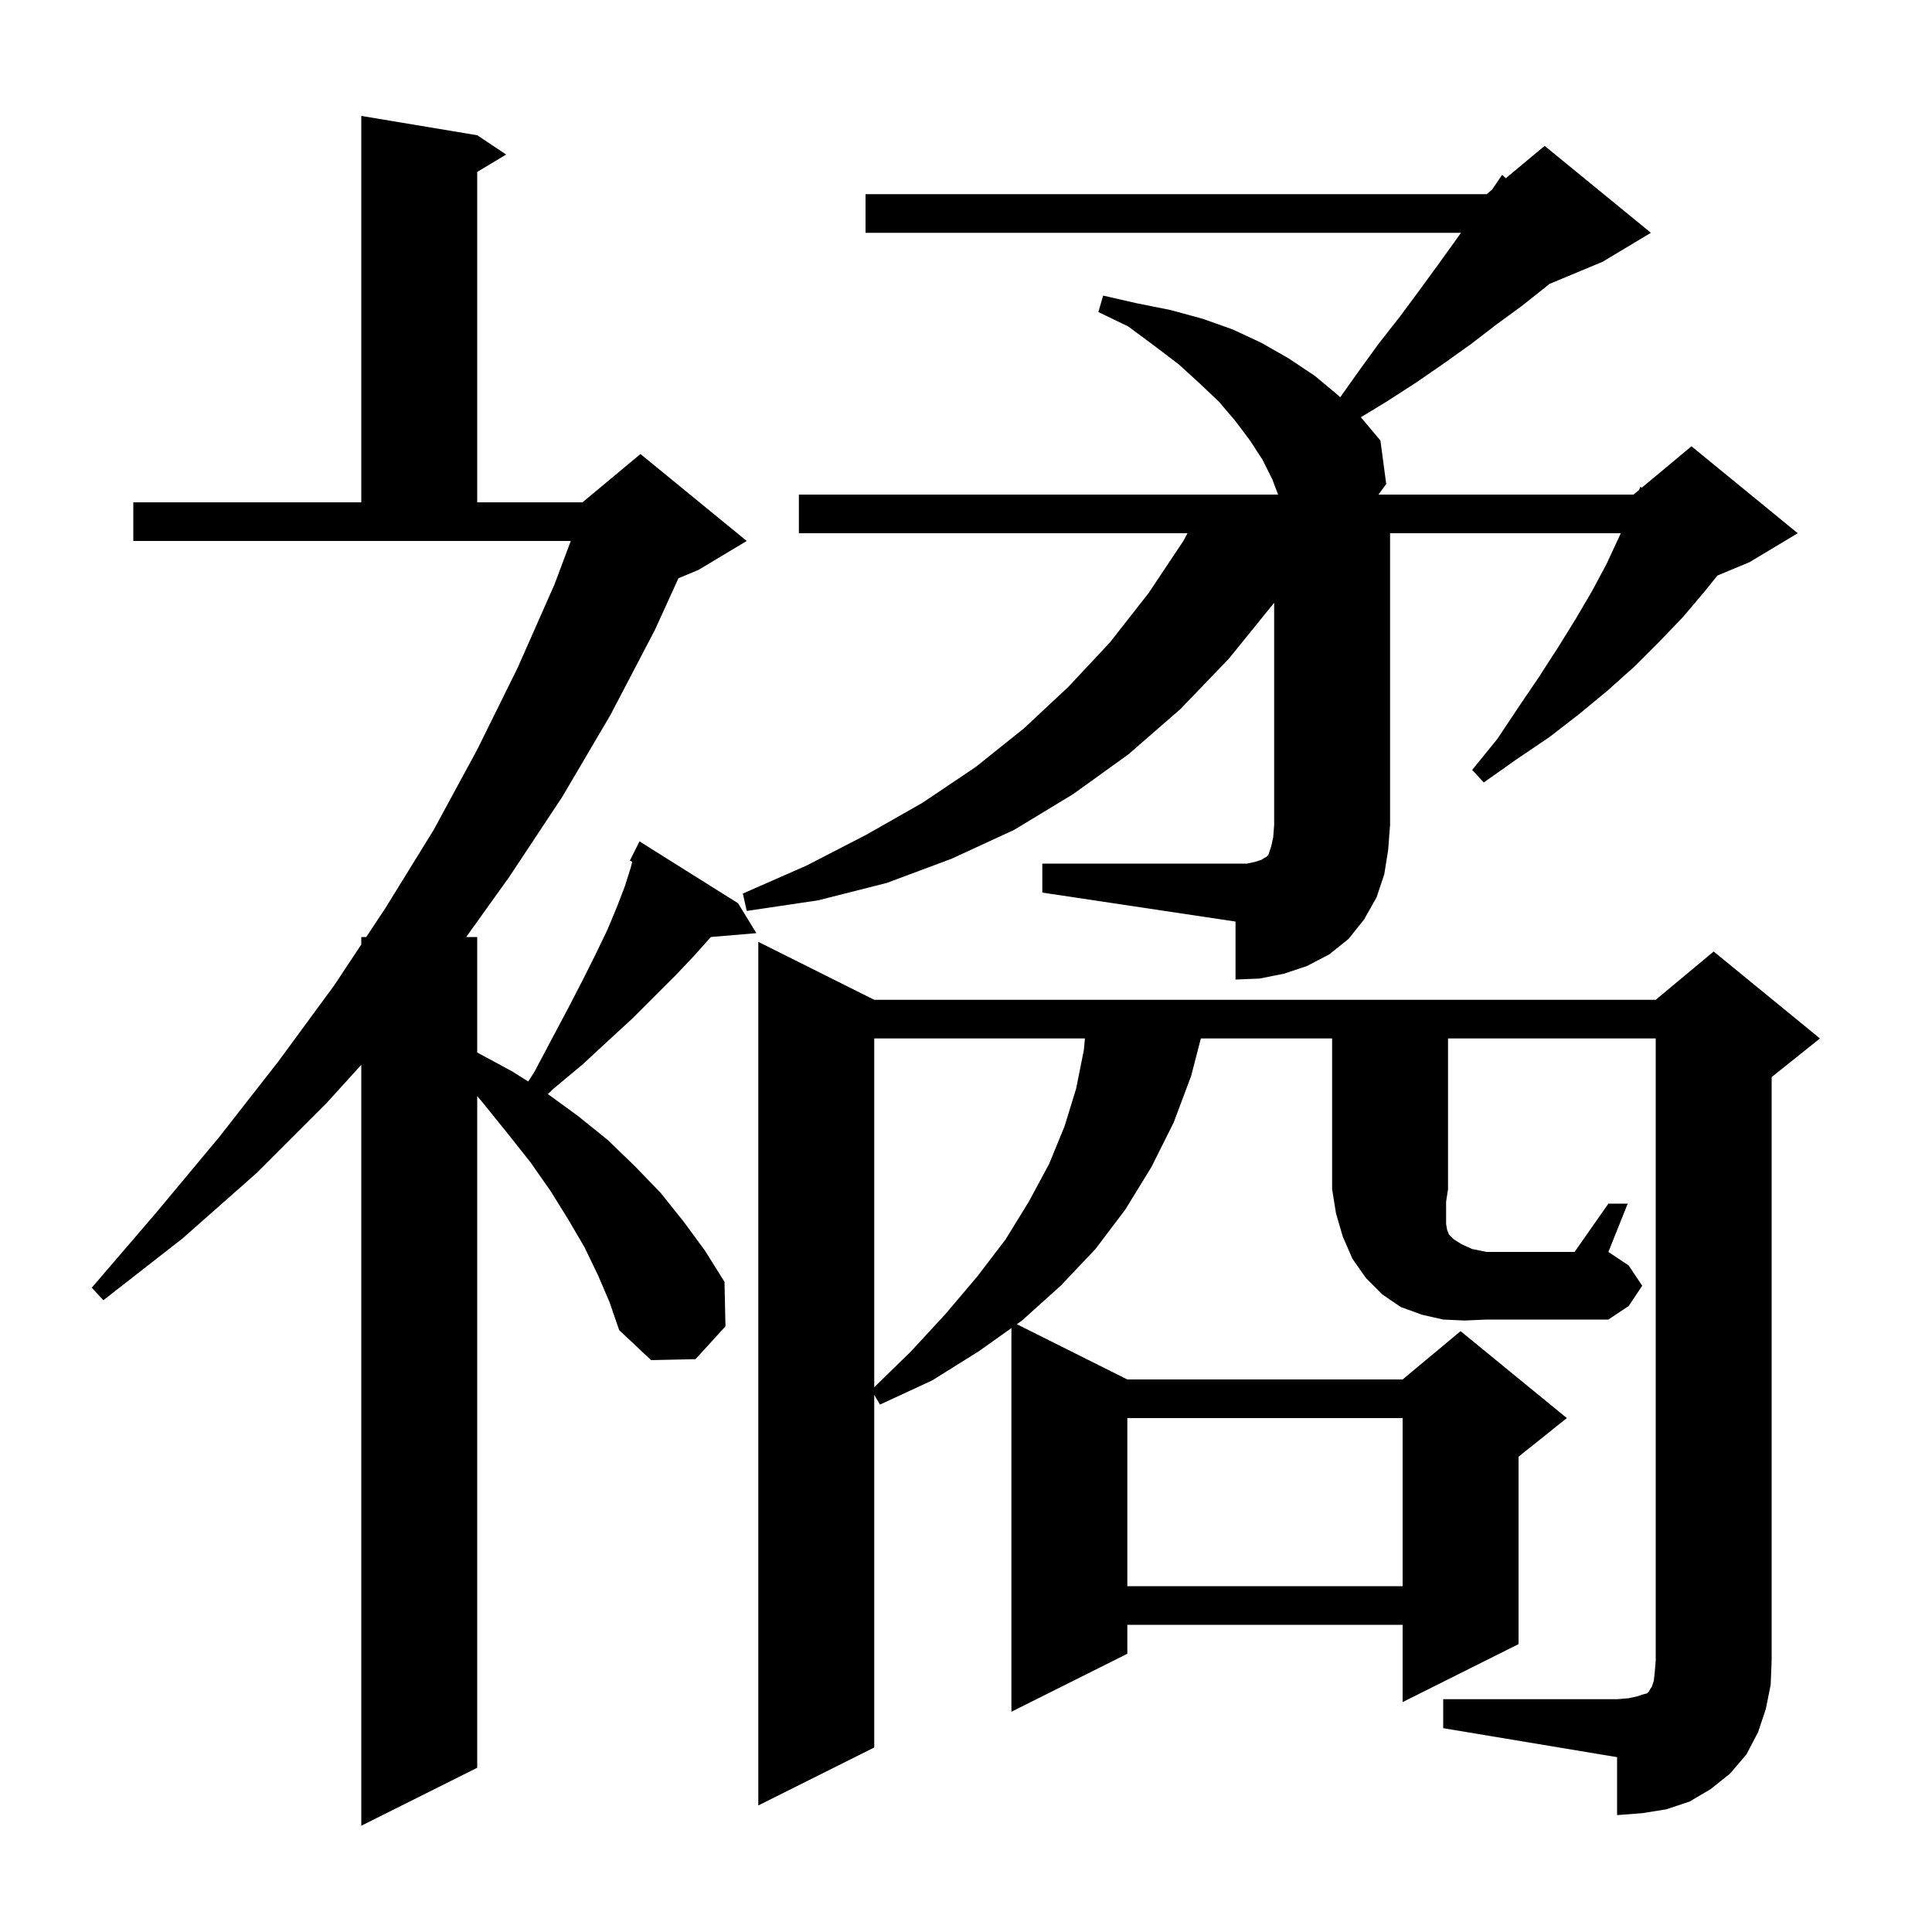 <svg xmlns="http://www.w3.org/2000/svg" xmlns:xlink="http://www.w3.org/1999/xlink" version="1.1" baseProfile="full" viewBox="0 0 200 200" width="200" height="200"><g fill="currentColor"><path d="M 61.9 132.0 L 60.5 129.1 L 58.8 126.2 L 57.0 123.3 L 54.9 120.3 L 52.6 117.4 L 50.1 114.3 L 49.4 113.465 L 49.4 183.0 L 37.4 189.0 L 37.4 110.229 L 33.8 114.2 L 26.6 121.4 L 18.9 128.2 L 10.7 134.6 L 9.5 133.3 L 16.2 125.5 L 22.7 117.7 L 28.8 109.9 L 34.6 102.0 L 37.4 97.774 L 37.4 97.0 L 37.913 97.0 L 39.9 94.0 L 44.9 85.9 L 49.4 77.6 L 53.6 69.1 L 57.4 60.5 L 59.087 56.0 L 13.8 56.0 L 13.8 52.0 L 37.4 52.0 L 37.4 12.0 L 49.4 14.0 L 52.4 16.0 L 49.4 17.8 L 49.4 52.0 L 60.3 52.0 L 66.3 47.0 L 77.3 56.0 L 72.3 59.0 L 70.232 59.862 L 67.8 65.2 L 63.2 74.0 L 58.2 82.5 L 52.7 90.8 L 48.26 97.0 L 49.4 97.0 L 49.4 108.954 L 53.0 110.9 L 54.681 111.957 L 55.3 111.0 L 57.1 107.6 L 58.8 104.4 L 60.3 101.5 L 61.7 98.7 L 62.9 96.2 L 63.9 93.8 L 64.7 91.7 L 65.3 89.8 L 65.45 89.198 L 65.2 89.1 L 66.2 87.1 L 76.4 93.5 L 78.3 96.6 L 73.59 96.999 L 73.5 97.1 L 71.8 99.0 L 69.9 101.0 L 65.5 105.4 L 63.0 107.7 L 60.3 110.2 L 57.3 112.7 L 56.72 113.26 L 59.8 115.5 L 62.9 118.0 L 65.7 120.7 L 68.4 123.5 L 70.8 126.5 L 73.0 129.5 L 75.0 132.7 L 75.1 137.3 L 72.0 140.7 L 67.4 140.8 L 64.1 137.7 L 63.1 134.8 Z M 116.7 146.8 L 116.7 164.2 L 145.2 164.2 L 145.2 146.8 Z M 90.5 107.5 L 90.5 143.607 L 94.3 139.9 L 97.9 136.0 L 101.2 132.1 L 104.1 128.3 L 106.5 124.4 L 108.6 120.5 L 110.2 116.6 L 111.4 112.7 L 112.2 108.7 L 112.312 107.5 Z M 151.6 136.7 L 149.4 136.6 L 147.2 136.1 L 145.0 135.3 L 143.1 134.0 L 141.4 132.3 L 140.0 130.3 L 139.0 128.0 L 138.3 125.6 L 137.9 123.1 L 137.9 107.5 L 124.314 107.5 L 123.3 111.4 L 121.5 116.2 L 119.2 120.8 L 116.5 125.2 L 113.4 129.3 L 109.8 133.1 L 105.8 136.7 L 105.263 137.082 L 116.7 142.8 L 145.2 142.8 L 151.2 137.8 L 162.2 146.8 L 157.2 150.8 L 157.2 170.2 L 145.2 176.2 L 145.2 168.2 L 116.7 168.2 L 116.7 171.2 L 104.7 177.2 L 104.7 137.482 L 101.3 139.9 L 96.5 142.9 L 91.1 145.4 L 90.5 144.4 L 90.5 180.9 L 78.5 186.9 L 78.5 97.5 L 90.5 103.5 L 171.4 103.5 L 177.4 98.5 L 188.4 107.5 L 183.4 111.5 L 183.4 171.9 L 183.3 174.4 L 182.8 176.9 L 182.0 179.3 L 180.8 181.6 L 179.1 183.6 L 177.1 185.2 L 174.9 186.5 L 172.5 187.3 L 170.0 187.7 L 167.4 187.9 L 167.4 181.9 L 149.4 178.9 L 149.4 175.9 L 167.4 175.9 L 168.6 175.8 L 169.5 175.6 L 170.1 175.4 L 170.5 175.3 L 170.7 175.1 L 170.8 174.9 L 171.0 174.6 L 171.2 174.0 L 171.3 173.1 L 171.4 171.9 L 171.4 107.5 L 149.9 107.5 L 149.9 123.1 L 149.7 124.4 L 149.7 126.7 L 149.8 127.3 L 150.0 127.8 L 150.5 128.3 L 151.3 128.8 L 152.4 129.3 L 153.9 129.6 L 163.0 129.6 L 166.5 124.6 L 168.5 124.6 L 166.5 129.6 L 168.6 131.0 L 170.0 133.1 L 168.6 135.2 L 166.5 136.6 L 153.9 136.6 Z M 107.9 89.4 L 129.1 89.4 L 130.0 89.2 L 130.6 89.0 L 130.9 88.8 L 131.1 88.7 L 131.3 88.5 L 131.6 87.6 L 131.8 86.7 L 131.9 85.4 L 131.9 62.4 L 127.2 68.2 L 122.2 73.4 L 116.8 78.1 L 111.1 82.2 L 105.0 85.9 L 98.5 88.9 L 91.8 91.4 L 84.7 93.2 L 77.3 94.3 L 76.9 92.5 L 83.5 89.6 L 89.7 86.4 L 95.5 83.1 L 101.0 79.4 L 106.0 75.4 L 110.6 71.1 L 114.9 66.5 L 118.9 61.4 L 122.5 56.0 L 122.929 55.2 L 82.7 55.2 L 82.7 51.2 L 132.31 51.2 L 131.7 49.6 L 130.7 47.6 L 129.4 45.6 L 127.9 43.6 L 126.2 41.6 L 124.2 39.7 L 122.0 37.7 L 119.5 35.8 L 116.8 33.8 L 113.7 32.3 L 114.2 30.6 L 117.7 31.4 L 121.2 32.1 L 124.5 33.0 L 127.6 34.1 L 130.6 35.5 L 133.4 37.1 L 136.1 38.9 L 138.5 40.9 L 138.736 41.126 L 140.6 38.5 L 142.7 35.6 L 144.9 32.8 L 146.9 30.1 L 148.8 27.5 L 150.6 25.0 L 151.238 24.1 L 89.6 24.1 L 89.6 20.1 L 153.9 20.1 L 154.447 19.644 L 155.5 18.1 L 155.885 18.446 L 159.9 15.1 L 170.9 24.1 L 165.9 27.1 L 160.388 29.396 L 159.9 29.8 L 157.5 31.7 L 154.9 33.6 L 152.3 35.6 L 149.5 37.6 L 146.6 39.6 L 143.5 41.6 L 140.876 43.19 L 142.9 45.6 L 143.5 50.1 L 142.697 51.2 L 169.1 51.2 L 169.677 50.719 L 169.8 50.4 L 169.959 50.484 L 175.1 46.2 L 186.1 55.2 L 181.1 58.2 L 177.79 59.579 L 176.4 61.3 L 174.2 63.9 L 171.7 66.5 L 169.2 69.0 L 166.4 71.5 L 163.5 73.9 L 160.4 76.3 L 157.0 78.6 L 153.6 81.0 L 152.4 79.7 L 155.0 76.5 L 157.2 73.2 L 159.3 70.1 L 161.3 67.0 L 163.1 64.1 L 164.8 61.2 L 166.3 58.4 L 167.6 55.6 L 167.785 55.2 L 143.9 55.2 L 143.9 85.4 L 143.7 88.0 L 143.3 90.5 L 142.5 92.9 L 141.2 95.2 L 139.6 97.2 L 137.6 98.8 L 135.3 100.0 L 132.9 100.8 L 130.4 101.3 L 127.9 101.4 L 127.9 95.4 L 107.9 92.4 Z "/></g></svg>